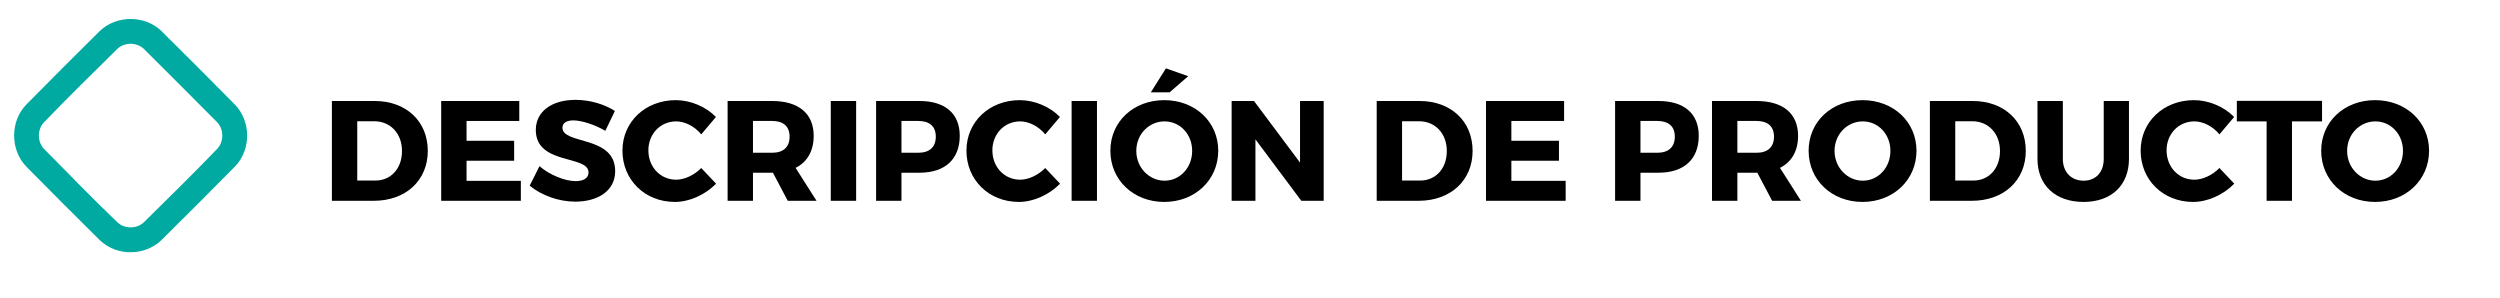 <?xml version="1.0" encoding="UTF-8" standalone="no"?>
<!DOCTYPE svg PUBLIC "-//W3C//DTD SVG 1.1//EN" "http://www.w3.org/Graphics/SVG/1.1/DTD/svg11.dtd">
<svg width="100%" height="100%" viewBox="0 0 420 50" version="1.1" xmlns="http://www.w3.org/2000/svg" xmlns:xlink="http://www.w3.org/1999/xlink" xml:space="preserve" xmlns:serif="http://www.serif.com/" style="fill-rule:evenodd;clip-rule:evenodd;stroke-linejoin:round;stroke-miterlimit:2;">
    <g transform="matrix(1,0,0,1,-3.286,-134.202)">
        <g id="Mesa-de-trabajo2" serif:id="Mesa de trabajo2" transform="matrix(0.996,0,0,0.841,1.738,17.615)">
            <rect x="1.553" y="138.688" width="421.595" height="59.478" style="fill:none;"/>
            <g transform="matrix(0.906,0,0,1.074,41.199,171.934)">
                <path d="M0,-11.535C2.93,-8.491 3.078,-3.247 0,-0.05C-4.538,4.546 -9.105,9.113 -13.702,13.652C-16.756,16.592 -21.99,16.73 -25.187,13.652C-29.783,9.113 -34.35,4.546 -38.888,-0.05C-41.83,-3.105 -41.917,-8.388 -38.888,-11.535C-34.35,-16.131 -29.783,-20.698 -25.187,-25.237C-22.127,-28.182 -16.849,-28.265 -13.702,-25.237C-9.105,-20.699 -4.538,-16.131 0,-11.535M-16.917,-21.861C-18.249,-23.176 -20.578,-23.202 -21.933,-21.899C-26.512,-17.378 -31.12,-12.884 -35.583,-8.247C-36.836,-6.912 -36.83,-4.633 -35.551,-3.304C-31.029,1.275 -26.535,5.883 -21.899,10.346C-20.563,11.6 -18.285,11.594 -16.956,10.314C-12.376,5.793 -7.769,1.298 -3.305,-3.337C-2.052,-4.673 -2.058,-6.952 -3.337,-8.281C-7.835,-12.836 -12.391,-17.334 -16.917,-21.861" style="fill:rgb(0,170,161);"/>
            </g>
            <g transform="matrix(0.763,0,0,0.904,-13.174,-16.326)">
                <g transform="matrix(31.502,0,0,31.502,90.467,215.781)">
                    <path d="M0.07,-0.7L0.07,0L0.364,0C0.589,0 0.743,-0.143 0.743,-0.35C0.743,-0.558 0.591,-0.7 0.371,-0.7L0.07,-0.7ZM0.248,-0.558L0.367,-0.558C0.48,-0.558 0.562,-0.473 0.562,-0.349C0.562,-0.226 0.484,-0.142 0.375,-0.142L0.248,-0.142L0.248,-0.558Z" style="fill-rule:nonzero;"/>
                </g>
                <g transform="matrix(31.502,0,0,31.502,114.629,215.781)">
                    <path d="M0.618,-0.56L0.618,-0.7L0.07,-0.7L0.07,0L0.629,0L0.629,-0.14L0.248,-0.14L0.248,-0.281L0.582,-0.281L0.582,-0.421L0.248,-0.421L0.248,-0.56L0.618,-0.56Z" style="fill-rule:nonzero;"/>
                </g>
                <g transform="matrix(31.502,0,0,31.502,135.862,215.781)">
                    <path d="M0.339,-0.708C0.171,-0.708 0.06,-0.626 0.06,-0.497C0.06,-0.249 0.43,-0.323 0.43,-0.199C0.43,-0.159 0.395,-0.138 0.339,-0.138C0.266,-0.138 0.158,-0.18 0.086,-0.243L0.017,-0.106C0.1,-0.038 0.22,0.006 0.337,0.006C0.493,0.006 0.617,-0.068 0.617,-0.208C0.617,-0.461 0.247,-0.392 0.247,-0.513C0.247,-0.547 0.278,-0.564 0.324,-0.564C0.381,-0.564 0.474,-0.534 0.548,-0.491L0.615,-0.63C0.543,-0.677 0.44,-0.708 0.339,-0.708Z" style="fill-rule:nonzero;"/>
                </g>
                <g transform="matrix(31.502,0,0,31.502,156.149,215.781)">
                    <path d="M0.398,-0.706C0.185,-0.706 0.024,-0.554 0.024,-0.352C0.024,-0.147 0.181,0.008 0.392,0.008C0.495,0.008 0.606,-0.043 0.681,-0.12L0.577,-0.23C0.528,-0.18 0.46,-0.148 0.401,-0.148C0.29,-0.148 0.206,-0.237 0.206,-0.354C0.206,-0.469 0.29,-0.557 0.401,-0.557C0.463,-0.557 0.531,-0.522 0.577,-0.466L0.68,-0.588C0.61,-0.66 0.502,-0.706 0.398,-0.706Z" style="fill-rule:nonzero;"/>
                </g>
                <g transform="matrix(31.502,0,0,31.502,177.949,215.781)">
                    <path d="M0.492,0L0.694,0L0.547,-0.231C0.629,-0.272 0.674,-0.349 0.674,-0.456C0.674,-0.612 0.568,-0.7 0.383,-0.7L0.07,-0.7L0.07,0L0.248,0L0.248,-0.197L0.388,-0.197L0.492,0ZM0.248,-0.337L0.248,-0.56L0.383,-0.56C0.46,-0.56 0.505,-0.523 0.505,-0.45C0.505,-0.376 0.46,-0.337 0.383,-0.337L0.248,-0.337Z" style="fill-rule:nonzero;"/>
                </g>
                <g transform="matrix(31.502,0,0,31.502,200.756,215.781)">
                    <rect x="0.07" y="-0.7" width="0.178" height="0.7" style="fill-rule:nonzero;"/>
                </g>
                <g transform="matrix(31.502,0,0,31.502,210.774,215.781)">
                    <path d="M0.07,-0.7L0.07,0L0.248,0L0.248,-0.197L0.375,-0.197C0.554,-0.197 0.657,-0.292 0.657,-0.456C0.657,-0.612 0.554,-0.7 0.375,-0.7L0.07,-0.7ZM0.248,-0.56L0.366,-0.56C0.444,-0.56 0.489,-0.523 0.489,-0.45C0.489,-0.376 0.444,-0.337 0.366,-0.337L0.248,-0.337L0.248,-0.56Z" style="fill-rule:nonzero;"/>
                </g>
                <g transform="matrix(31.502,0,0,31.502,232.196,215.781)">
                    <path d="M0.398,-0.706C0.185,-0.706 0.024,-0.554 0.024,-0.352C0.024,-0.147 0.181,0.008 0.392,0.008C0.495,0.008 0.606,-0.043 0.681,-0.12L0.577,-0.23C0.528,-0.18 0.46,-0.148 0.401,-0.148C0.29,-0.148 0.206,-0.237 0.206,-0.354C0.206,-0.469 0.29,-0.557 0.401,-0.557C0.463,-0.557 0.531,-0.522 0.577,-0.466L0.68,-0.588C0.61,-0.66 0.502,-0.706 0.398,-0.706Z" style="fill-rule:nonzero;"/>
                </g>
                <g transform="matrix(31.502,0,0,31.502,253.995,215.781)">
                    <rect x="0.07" y="-0.7" width="0.178" height="0.7" style="fill-rule:nonzero;"/>
                </g>
                <g transform="matrix(31.502,0,0,31.502,264.013,215.781)">
                    <path d="M0.57,-0.874L0.414,-0.929L0.308,-0.761L0.44,-0.761L0.57,-0.874ZM0.402,-0.706C0.186,-0.706 0.024,-0.555 0.024,-0.351C0.024,-0.146 0.186,0.008 0.402,0.008C0.619,0.008 0.781,-0.147 0.781,-0.351C0.781,-0.554 0.619,-0.706 0.402,-0.706ZM0.404,-0.557C0.512,-0.557 0.598,-0.468 0.598,-0.35C0.598,-0.232 0.512,-0.141 0.404,-0.141C0.297,-0.141 0.206,-0.232 0.206,-0.35C0.206,-0.468 0.296,-0.557 0.404,-0.557Z" style="fill-rule:nonzero;"/>
                </g>
                <g transform="matrix(31.502,0,0,31.502,289.372,215.781)">
                    <path d="M0.716,0L0.716,-0.7L0.55,-0.7L0.55,-0.268L0.227,-0.7L0.07,-0.7L0.07,0L0.237,0L0.237,-0.431L0.559,0L0.716,0Z" style="fill-rule:nonzero;"/>
                </g>
                <g transform="matrix(31.502,0,0,31.502,321.442,215.781)">
                    <path d="M0.07,-0.7L0.07,0L0.364,0C0.589,0 0.743,-0.143 0.743,-0.35C0.743,-0.558 0.591,-0.7 0.371,-0.7L0.07,-0.7ZM0.248,-0.558L0.367,-0.558C0.48,-0.558 0.562,-0.473 0.562,-0.349C0.562,-0.226 0.484,-0.142 0.375,-0.142L0.248,-0.142L0.248,-0.558Z" style="fill-rule:nonzero;"/>
                </g>
                <g transform="matrix(31.502,0,0,31.502,345.604,215.781)">
                    <path d="M0.618,-0.56L0.618,-0.7L0.07,-0.7L0.07,0L0.629,0L0.629,-0.14L0.248,-0.14L0.248,-0.281L0.582,-0.281L0.582,-0.421L0.248,-0.421L0.248,-0.56L0.618,-0.56Z" style="fill-rule:nonzero;"/>
                </g>
                <g transform="matrix(31.502,0,0,31.502,374.145,215.781)">
                    <path d="M0.07,-0.7L0.07,0L0.248,0L0.248,-0.197L0.375,-0.197C0.554,-0.197 0.657,-0.292 0.657,-0.456C0.657,-0.612 0.554,-0.7 0.375,-0.7L0.07,-0.7ZM0.248,-0.56L0.366,-0.56C0.444,-0.56 0.489,-0.523 0.489,-0.45C0.489,-0.376 0.444,-0.337 0.366,-0.337L0.248,-0.337L0.248,-0.56Z" style="fill-rule:nonzero;"/>
                </g>
                <g transform="matrix(31.502,0,0,31.502,395.567,215.781)">
                    <path d="M0.492,0L0.694,0L0.547,-0.231C0.629,-0.272 0.674,-0.349 0.674,-0.456C0.674,-0.612 0.568,-0.7 0.383,-0.7L0.07,-0.7L0.07,0L0.248,0L0.248,-0.197L0.388,-0.197L0.492,0ZM0.248,-0.337L0.248,-0.56L0.383,-0.56C0.46,-0.56 0.505,-0.523 0.505,-0.45C0.505,-0.376 0.46,-0.337 0.383,-0.337L0.248,-0.337Z" style="fill-rule:nonzero;"/>
                </g>
                <g transform="matrix(31.502,0,0,31.502,418.374,215.781)">
                    <path d="M0.402,-0.706C0.186,-0.706 0.024,-0.555 0.024,-0.351C0.024,-0.146 0.186,0.008 0.402,0.008C0.619,0.008 0.781,-0.147 0.781,-0.351C0.781,-0.554 0.619,-0.706 0.402,-0.706ZM0.404,-0.557C0.512,-0.557 0.598,-0.468 0.598,-0.35C0.598,-0.232 0.512,-0.141 0.404,-0.141C0.297,-0.141 0.206,-0.232 0.206,-0.35C0.206,-0.468 0.296,-0.557 0.404,-0.557Z" style="fill-rule:nonzero;"/>
                </g>
                <g transform="matrix(31.502,0,0,31.502,443.733,215.781)">
                    <path d="M0.07,-0.7L0.07,0L0.364,0C0.589,0 0.743,-0.143 0.743,-0.35C0.743,-0.558 0.591,-0.7 0.371,-0.7L0.07,-0.7ZM0.248,-0.558L0.367,-0.558C0.48,-0.558 0.562,-0.473 0.562,-0.349C0.562,-0.226 0.484,-0.142 0.375,-0.142L0.248,-0.142L0.248,-0.558Z" style="fill-rule:nonzero;"/>
                </g>
                <g transform="matrix(31.502,0,0,31.502,467.896,215.781)">
                    <path d="M0.7,-0.7L0.523,-0.7L0.523,-0.294C0.523,-0.199 0.466,-0.141 0.382,-0.141C0.297,-0.141 0.236,-0.199 0.236,-0.294L0.236,-0.7L0.058,-0.7L0.058,-0.294C0.058,-0.109 0.184,0.008 0.381,0.008C0.577,0.008 0.7,-0.109 0.7,-0.294L0.7,-0.7Z" style="fill-rule:nonzero;"/>
                </g>
                <g transform="matrix(31.502,0,0,31.502,491.774,215.781)">
                    <path d="M0.398,-0.706C0.185,-0.706 0.024,-0.554 0.024,-0.352C0.024,-0.147 0.181,0.008 0.392,0.008C0.495,0.008 0.606,-0.043 0.681,-0.12L0.577,-0.23C0.528,-0.18 0.46,-0.148 0.401,-0.148C0.29,-0.148 0.206,-0.237 0.206,-0.354C0.206,-0.469 0.29,-0.557 0.401,-0.557C0.463,-0.557 0.531,-0.522 0.577,-0.466L0.68,-0.588C0.61,-0.66 0.502,-0.706 0.398,-0.706Z" style="fill-rule:nonzero;"/>
                </g>
                <g transform="matrix(31.502,0,0,31.502,513.574,215.781)">
                    <path d="M0.605,-0.557L0.605,-0.701L0.007,-0.701L0.007,-0.557L0.216,-0.557L0.216,0L0.394,0L0.394,-0.557L0.605,-0.557Z" style="fill-rule:nonzero;"/>
                </g>
                <g transform="matrix(31.502,0,0,31.502,531.688,215.781)">
                    <path d="M0.402,-0.706C0.186,-0.706 0.024,-0.555 0.024,-0.351C0.024,-0.146 0.186,0.008 0.402,0.008C0.619,0.008 0.781,-0.147 0.781,-0.351C0.781,-0.554 0.619,-0.706 0.402,-0.706ZM0.404,-0.557C0.512,-0.557 0.598,-0.468 0.598,-0.35C0.598,-0.232 0.512,-0.141 0.404,-0.141C0.297,-0.141 0.206,-0.232 0.206,-0.35C0.206,-0.468 0.296,-0.557 0.404,-0.557Z" style="fill-rule:nonzero;"/>
                </g>
            </g>
        </g>
    </g>
</svg>
